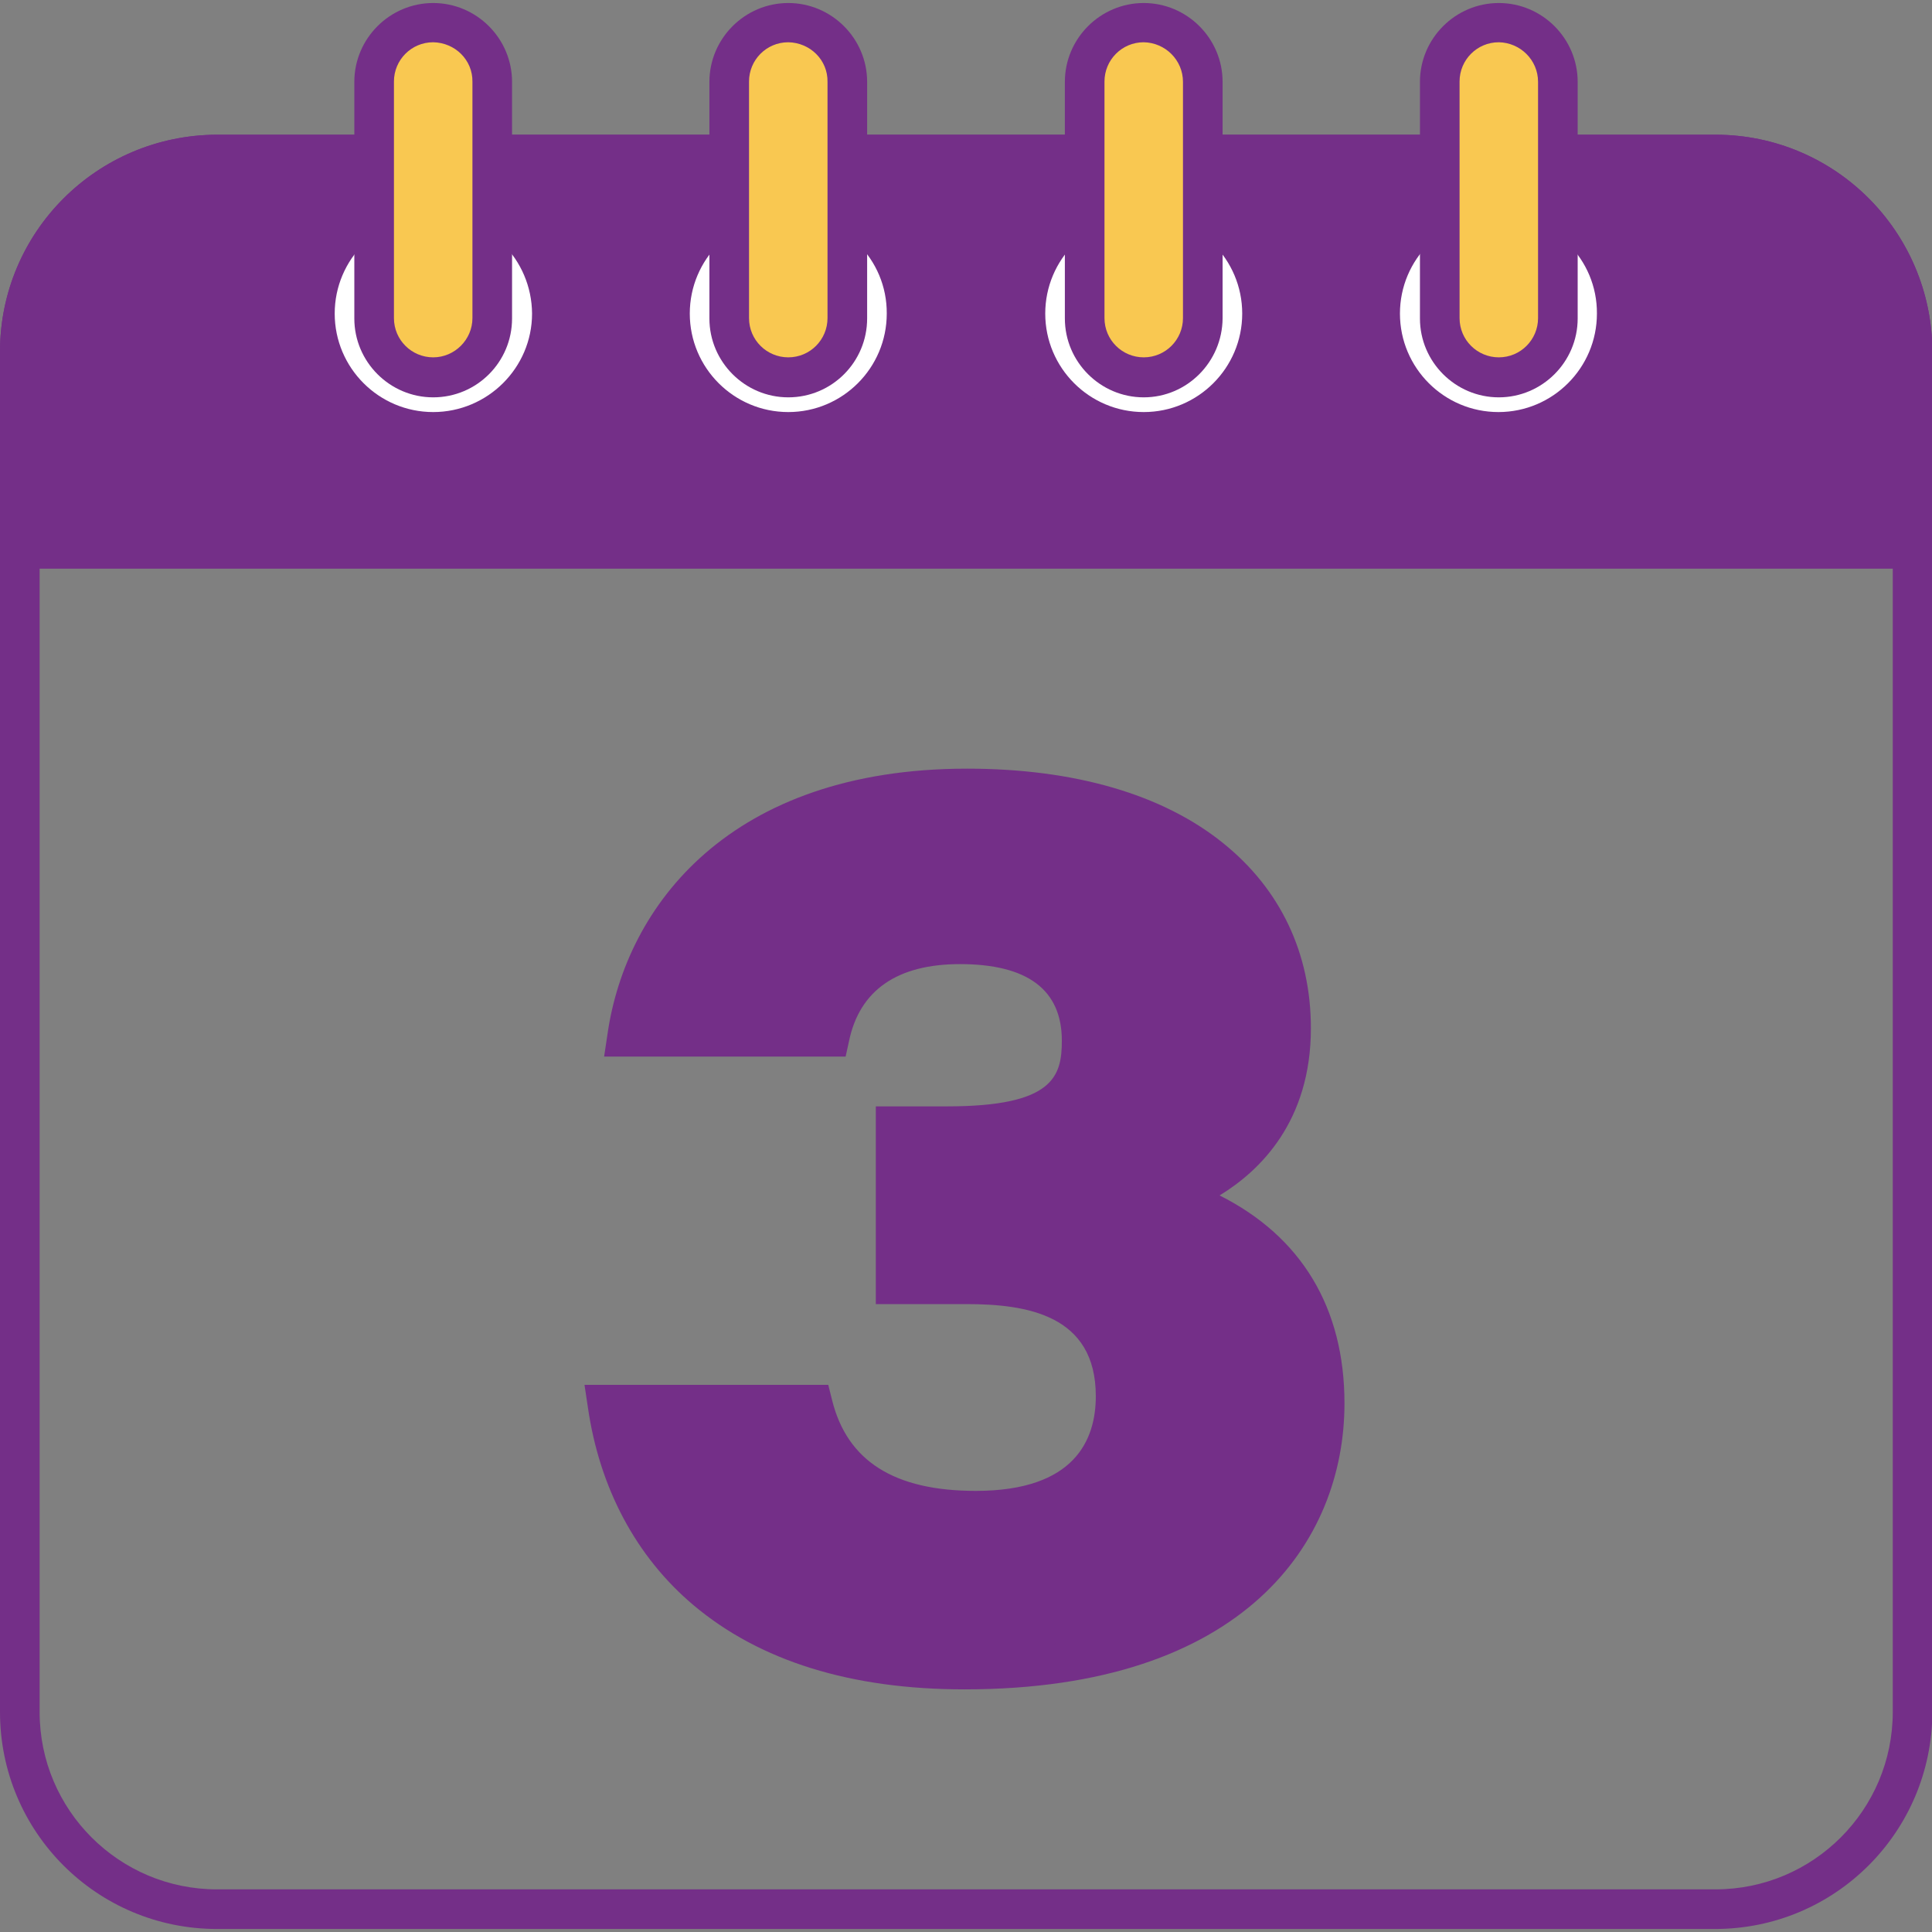 <?xml version="1.0" encoding="utf-8"?>
<!-- Generator: Adobe Illustrator 24.2.3, SVG Export Plug-In . SVG Version: 6.00 Build 0)  -->
<svg version="1.1" id="Layer_1" xmlns="http://www.w3.org/2000/svg" xmlns:xlink="http://www.w3.org/1999/xlink" x="0px" y="0px"
	 viewBox="0 0 512 512" style="enable-background:new 0 0 512 512;" xml:space="preserve">
<rect x="0" y="0" width="512" height="512" fill="#808080" stroke="none"/>
<style type="text/css">
	.st0{fill:#742F88;}
	.st1{fill:#FFFFFF;}
	.st2{fill:#F9C851;}
</style>
<path class="st0" d="M454.5,511.2H57.5C25.7,511.2,0,485.5,0,453.7V93.2c0-31.7,25.7-57.4,57.5-57.5h397.1
	c31.7,0,57.4,25.7,57.5,57.5v360.5C512,485.5,486.3,511.2,454.5,511.2z M57.5,46.2c-26,0-47,21.1-47,47v360.5c0,26,21.1,47,47,47
	h397.1c26,0,47-21.1,47-47V93.2c0-26-21.1-47-47-47H57.5z"/>
<path class="st0" d="M57.5,41h397.1c28.9,0,52.2,23.4,52.2,52.2v52.2l0,0H5.2l0,0V93.2C5.2,64.4,28.6,41,57.5,41z"/>
<path class="st0" d="M512,150.7H0V93.2c0-31.7,25.7-57.4,57.5-57.5h397.1c31.7,0,57.4,25.7,57.5,57.5V150.7z M10.4,140.3h491.1v-47
	c0-26-21.1-47-47-47H57.5c-26,0-47,21.1-47,47V140.3z"/>
<circle class="st1" cx="397.2" cy="83.1" r="31.3"/>
<path class="st0" d="M397.2,119.7c-20.2,0-36.6-16.4-36.6-36.6s16.4-36.6,36.6-36.6c20.2,0,36.6,16.4,36.6,36.6
	C433.7,103.3,417.4,119.7,397.2,119.7z M397.2,57C382.7,57,371,68.7,371,83.1s11.7,26.1,26.1,26.1c14.4,0,26.1-11.7,26.1-26.1
	C423.3,68.7,411.6,57,397.2,57z"/>
<path class="st2" d="M397.2,6L397.2,6c8.7,0,15.7,7,15.7,15.7v62.7c0,8.7-7,15.7-15.7,15.7l0,0c-8.7,0-15.7-7-15.7-15.7V21.7
	C381.5,13,388.5,6,397.2,6z"/>
<path class="st0" d="M397.2,105.3c-11.5,0-20.9-9.4-20.9-20.9V21.7c0-11.5,9.4-20.9,20.9-20.9c11.5,0,20.9,9.4,20.9,20.9v62.7
	C418.1,95.9,408.7,105.3,397.2,105.3z M397.2,11.2c-5.8,0-10.4,4.7-10.4,10.4v62.7c0,5.8,4.7,10.4,10.4,10.4
	c5.8,0,10.4-4.7,10.4-10.4V21.7C407.6,15.9,402.9,11.3,397.2,11.2z"/>
<circle class="st1" cx="303.1" cy="83.1" r="31.3"/>
<path class="st0" d="M303.1,119.7c-20.2,0-36.6-16.4-36.6-36.6s16.4-36.6,36.6-36.6c20.2,0,36.6,16.4,36.6,36.6
	C339.6,103.3,323.2,119.7,303.1,119.7z M303.1,57c-14.4,0-26.1,11.7-26.1,26.1s11.7,26.1,26.1,26.1c14.4,0,26.1-11.7,26.1-26.1
	C329.2,68.7,317.5,57,303.1,57z"/>
<path class="st2" d="M303.1,6L303.1,6c8.7,0,15.7,7,15.7,15.7v62.7c0,8.7-7,15.7-15.7,15.7l0,0c-8.7,0-15.7-7-15.7-15.7V21.7
	C287.4,13,294.4,6,303.1,6z"/>
<path class="st0" d="M303.1,105.3c-11.5,0-20.9-9.4-20.9-20.9V21.7c0-11.5,9.4-20.9,20.9-20.9c11.5,0,20.9,9.4,20.9,20.9v62.7
	C323.9,95.9,314.6,105.3,303.1,105.3z M303.1,11.2c-5.8,0-10.4,4.7-10.4,10.4v62.7c0,5.8,4.7,10.4,10.4,10.4
	c5.8,0,10.4-4.7,10.4-10.4V21.7C313.5,15.9,308.8,11.3,303.1,11.2z"/>
<circle class="st1" cx="208.9" cy="83.1" r="31.3"/>
<path class="st0" d="M208.9,119.7c-20.2,0-36.6-16.4-36.6-36.6s16.4-36.6,36.6-36.6s36.6,16.4,36.6,36.6
	C245.5,103.3,229.1,119.7,208.9,119.7z M208.9,57c-14.4,0-26.1,11.7-26.1,26.1s11.7,26.1,26.1,26.1c14.4,0,26.1-11.7,26.1-26.1
	C235.1,68.7,223.4,57,208.9,57z"/>
<path class="st2" d="M208.9,6L208.9,6c8.7,0,15.7,7,15.7,15.7v62.7c0,8.7-7,15.7-15.7,15.7l0,0c-8.7,0-15.7-7-15.7-15.7V21.7
	C193.3,13,200.3,6,208.9,6z"/>
<path class="st0" d="M208.9,105.3c-11.5,0-20.9-9.4-20.9-20.9V21.7c0-11.5,9.4-20.9,20.9-20.9s20.9,9.4,20.9,20.9v62.7
	C229.8,95.9,220.5,105.3,208.9,105.3z M208.9,11.2c-5.8,0-10.4,4.7-10.4,10.4v62.7c0,5.8,4.7,10.4,10.4,10.4
	c5.8,0,10.4-4.7,10.4-10.4V21.7C219.4,15.9,214.7,11.3,208.9,11.2z"/>
<circle class="st1" cx="114.8" cy="83.1" r="31.3"/>
<path class="st0" d="M114.8,119.7c-20.2,0-36.6-16.4-36.6-36.6s16.4-36.6,36.6-36.6s36.6,16.4,36.6,36.6v0
	C151.4,103.3,135,119.7,114.8,119.7z M114.8,57c-14.4,0-26.1,11.7-26.1,26.1c0,14.4,11.7,26.1,26.1,26.1S141,97.5,141,83.1v0
	C140.9,68.7,129.3,57,114.8,57z"/>
<path class="st2" d="M114.8,6L114.8,6c8.7,0,15.7,7,15.7,15.7v62.7c0,8.7-7,15.7-15.7,15.7l0,0c-8.7,0-15.7-7-15.7-15.7V21.7
	C99.2,13,106.2,6,114.8,6z"/>
<path class="st0" d="M114.8,105.3c-11.5,0-20.9-9.4-20.9-20.9V21.7c0-11.5,9.4-20.9,20.9-20.9c11.5,0,20.9,9.4,20.9,20.9v62.7
	C135.7,95.9,126.4,105.3,114.8,105.3z M114.8,11.2c-5.8,0-10.4,4.7-10.4,10.4v62.7c0,5.8,4.7,10.4,10.4,10.4s10.4-4.7,10.4-10.4
	V21.7C125.3,15.9,120.6,11.3,114.8,11.2z"/>
<g id="_3-2">
	<path class="st0" d="M166.2,274.8c4-28,26.4-65.8,90.1-65.8c57.7,0,85.9,28.3,85.9,63.6c0,29.6-21.1,40.8-30.9,44.2v0.7
		c15.6,5.4,39.8,18.6,39.8,54.4c0,40.2-31.8,70.6-95.5,70.6c-61.6,0-89.2-32.6-94.6-70.2h54.5c4.1,16.5,16.6,28.1,43.1,28.1
		c22.5,0,37.1-10.1,37.1-30.3c0-20-13-29.6-39.6-29.6h-18.8v-42H251c26.5,0,35.7-6.9,35.7-22.7c0-14.3-8.9-25.6-32.2-25.6
		c-23.5,0-32,12.7-34.6,24.6L166.2,274.8z"/>
	<path class="st0" d="M255.6,447.7c-30.1,0-54.2-7.5-71.8-22.3c-15.2-12.8-24.9-31-28-52.4l-0.9-6h64.6l1,4
		c4,16.2,16.5,24.1,38.1,24.1c26.3,0,31.8-13.6,31.8-25.1c0-21.6-18.4-24.4-34.3-24.4h-24v-52.4H251c28.1,0,30.4-7.9,30.4-17.4
		c0-13.5-9.1-20.3-27-20.3c-16.6,0-26.6,6.9-29.4,20.4l-0.9,4.1h-64l0.9-6c4.9-34,32.5-70.3,95.3-70.3c28.4,0,51.8,6.8,67.8,19.7
		c15.2,12.2,23.3,29.2,23.3,49.1c0,24.7-13.5,37.8-24.2,44.3c21.7,10.9,33.1,29.8,33.1,55.1C356.3,408.5,329.8,447.7,255.6,447.7
		L255.6,447.7z M167.2,377.5c3.5,16.3,11.5,30,23.3,40c15.6,13.1,37.5,19.8,65,19.8c29,0,52.6-6.6,68.4-19.1
		c14.3-11.4,21.9-27.4,21.9-46.3c0-24.5-12.2-41.2-36.3-49.5l-3.5-1.2v-8.1l3.5-1.2c8.2-2.9,27.4-12.5,27.4-39.3
		c0-36-30.9-58.3-80.7-58.3c-62.7,0-79.4,37-83.8,55.4h43.4c3.4-10.6,12.9-24.6,38.6-24.6c23.5,0,37.5,11.5,37.5,30.8
		c0,24.6-20.7,27.9-40.9,27.9h-8.6v31.5H256c14.6,0,25.3,2.7,32.9,8.4c7.9,5.9,11.9,14.8,11.9,26.5c0,22.2-15.8,35.5-42.3,35.5
		c-30.3,0-42.4-14.5-47-28.1L167.2,377.5z"/>
</g>
</svg>
